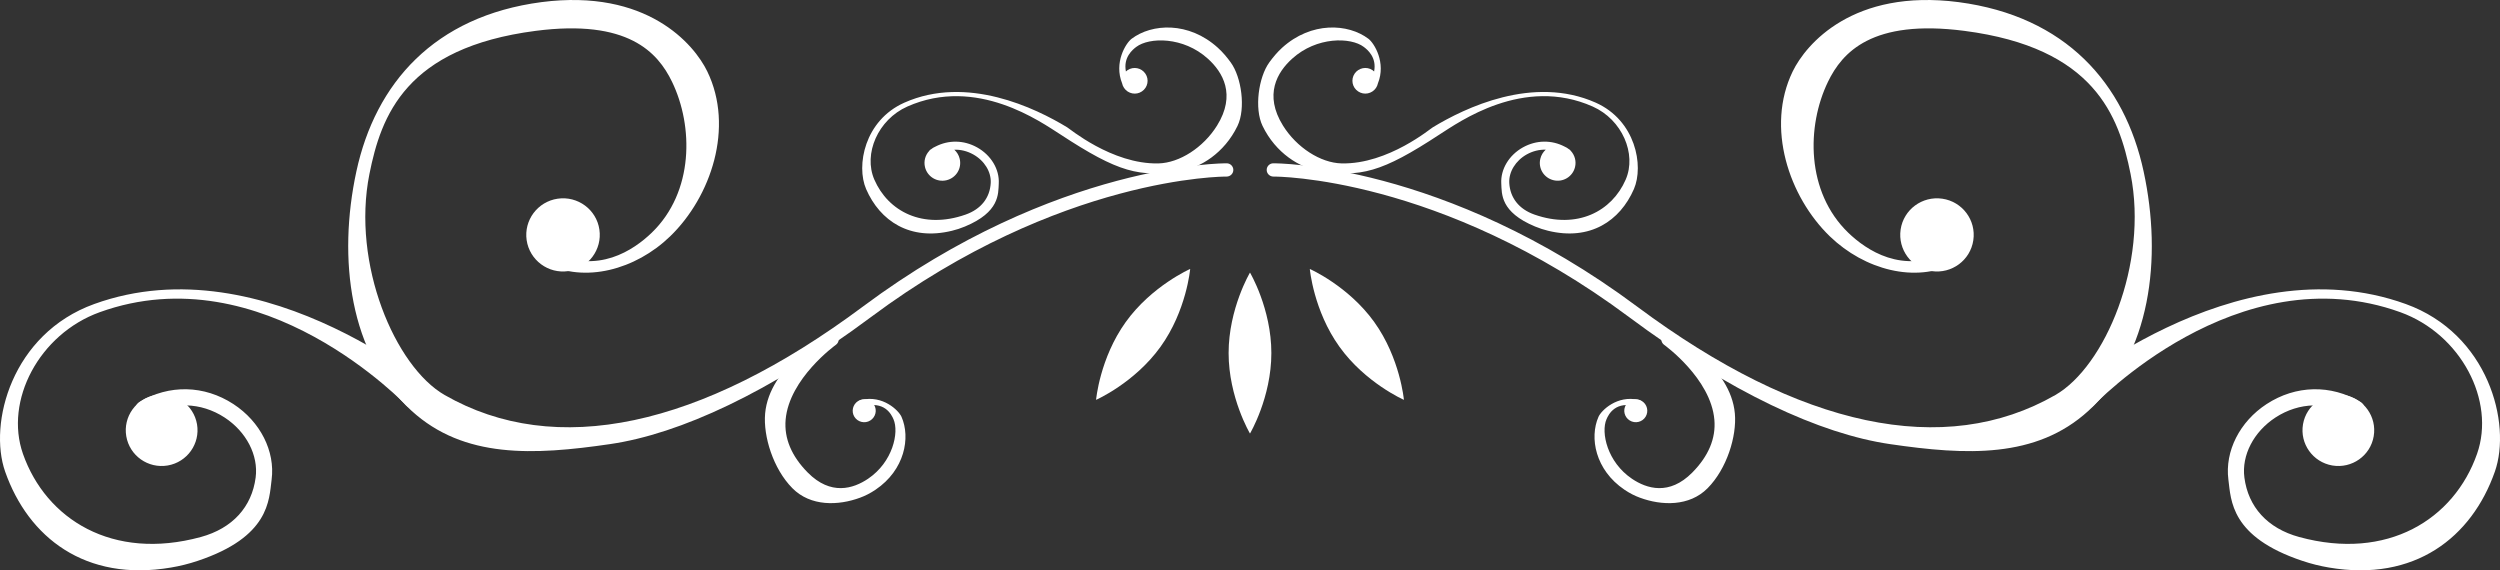 <svg width="320" height="73" viewBox="0 0 320 73" fill="none" xmlns="http://www.w3.org/2000/svg">
<rect x="0" y="0" width="320" height="73" fill="#333333" stroke="none"/>
<g clip-path="url(#clip0_786_3)">
<path d="M78.084 56.846C68.317 58.275 59.399 58.718 52.67 52.572C44.723 45.317 43.209 33.124 45.614 21.952C48.051 10.65 55.597 2.076 69.308 0.271C82.809 -1.475 88.843 5.655 90.533 9.143C94.006 16.297 91.02 25.189 85.77 30.259C81.336 34.542 74.803 36.27 69.872 33.705C69.456 33.492 69.289 32.983 69.506 32.563C69.723 32.15 70.243 31.987 70.658 32.203C76.456 35.221 81.147 31.983 83.427 29.783C88.828 24.563 88.777 16.158 86.016 10.461C84.195 6.701 80.379 2.417 68.564 3.95C51.927 6.109 48.778 14.807 47.284 22.285C44.988 33.782 50.577 46.926 56.917 50.563C71.087 58.689 89.609 54.772 110.472 39.226C135.202 20.802 156.807 20.9 157.028 20.903C157.499 20.91 157.873 21.297 157.866 21.764C157.858 22.229 157.474 22.602 157.003 22.601C156.794 22.596 135.731 22.523 111.488 40.582C98.529 50.234 87.04 55.536 78.084 56.846Z" fill="white"/>
<path d="M21.881 72.646C10.933 74.508 3.619 68.801 0.658 60.369C-1.505 54.186 1.507 42.725 12.059 38.915C34.025 30.971 56.64 50.752 57.675 51.557C58.127 51.907 58.209 52.554 57.854 53.002C57.506 53.452 52.666 52.422 52.209 52.071C51.966 51.882 33.662 32.415 12.756 39.965C4.996 42.772 0.552 51.285 2.939 58.094C5.886 66.471 14.411 71.817 25.703 68.738C29.781 67.624 32.233 64.874 32.723 61.124C33.093 58.273 31.53 55.26 28.749 53.441C25.69 51.45 22.02 51.371 18.911 53.221C18.426 53.511 17.789 53.358 17.494 52.872C17.199 52.381 17.36 51.751 17.846 51.457C21.653 49.187 26.144 49.287 29.878 51.722C33.317 53.966 35.239 57.759 34.768 61.39C34.432 64.032 34.503 68.717 25.314 71.787C24.167 72.173 23.017 72.456 21.881 72.646Z" fill="white"/>
<path d="M110.095 63.703C107.318 64.734 103.763 64.853 101.424 62.489C98.967 60.008 97.68 55.841 97.936 52.934C98.47 46.875 105.74 42.947 106.006 42.76C106.386 42.488 106.922 42.576 107.194 42.953C107.464 43.337 107.373 43.87 106.992 44.137C106.933 44.183 101.019 48.443 100.56 53.719C100.355 56.101 101.308 58.38 103.396 60.491C106.338 63.46 109.216 62.56 111.115 61.279C114.27 59.15 115.109 55.352 114.364 53.658C114.106 53.062 113.221 51.213 110.391 52.06C109.942 52.194 109.734 52.657 109.625 52.203C109.517 51.742 109.824 51.284 110.26 51.182C113.007 50.542 115.038 52.542 115.395 53.357C116.564 56.014 115.811 60.156 112.071 62.682C111.416 63.125 110.754 63.463 110.095 63.703Z" fill="white"/>
<path d="M112.002 52.062C112.287 52.822 111.895 53.668 111.132 53.953C110.37 54.235 109.52 53.848 109.234 53.089C108.957 52.327 109.343 51.484 110.104 51.202C110.87 50.918 111.716 51.309 112.002 52.062Z" fill="white"/>
<path d="M25.219 54.307C25.64 56.795 23.962 59.155 21.46 59.583C18.956 60.004 16.589 58.331 16.163 55.84C15.74 53.351 17.422 50.989 19.919 50.565C22.423 50.143 24.794 51.819 25.219 54.307Z" fill="white"/>
<path d="M76.722 29.384C77.096 31.946 75.321 34.328 72.749 34.701C70.18 35.077 67.793 33.309 67.411 30.747C67.038 28.189 68.813 25.808 71.385 25.432C73.954 25.059 76.346 26.822 76.722 29.384Z" fill="white"/>
<path d="M157.528 7.981C157.064 7.345 156.54 6.705 155.884 6.111C152.15 2.727 147.433 3.006 144.843 4.966C144.088 5.543 142.567 8.026 143.631 10.671C143.673 10.876 143.755 11.074 143.879 11.256C144.388 12.011 145.413 12.212 146.163 11.702C146.923 11.196 147.12 10.175 146.607 9.425C146.101 8.677 145.079 8.476 144.326 8.978C144.251 9.031 144.183 9.093 144.116 9.15C143.764 7.336 144.979 6.351 145.442 6.004C147.098 4.753 151.46 4.66 154.612 7.518C156.509 9.231 158.248 12.115 155.778 16.081C154.026 18.89 150.971 20.852 148.284 20.917C142.307 21.058 136.734 16.323 136.588 16.291C132.533 13.829 123.768 9.576 115.753 13.142C110.651 15.415 109.567 21.212 110.864 24.202C112.637 28.285 116.478 30.854 121.849 29.539C122.407 29.406 122.96 29.224 123.517 28.993C127.969 27.14 127.77 24.816 127.842 23.487C127.942 21.673 126.856 19.858 125.061 18.861C123.356 17.918 121.413 17.893 119.739 18.764C119.527 18.85 119.342 18.968 119.17 19.109C119.143 19.128 119.106 19.146 119.077 19.162C119.018 19.207 118.969 19.262 118.935 19.322C118.435 19.862 118.213 20.632 118.401 21.396C118.701 22.62 119.935 23.368 121.166 23.067C122.393 22.764 123.141 21.537 122.837 20.312C122.73 19.854 122.476 19.456 122.15 19.162C122.961 19.135 123.787 19.334 124.558 19.757C126.009 20.561 126.894 22.002 126.813 23.431C126.704 25.311 125.587 26.767 123.598 27.466C118.106 29.397 113.678 27.049 111.916 22.992C110.484 19.698 112.38 15.308 116.135 13.64C125.009 9.69 133.266 15.643 135.726 17.203C143.152 22.083 145.918 22.762 151.223 21.864C153.607 21.465 156.707 19.626 158.4 16.119C159.473 13.895 158.919 9.884 157.528 7.981Z" fill="white"/>
<path d="M241.92 56.846C251.684 58.275 260.606 58.718 267.334 52.572C275.281 45.317 276.796 33.124 274.385 21.952C271.951 10.65 264.406 2.076 250.691 0.271C237.191 -1.475 231.158 5.655 229.465 9.143C225.995 16.297 228.979 25.189 234.227 30.259C238.667 34.542 245.198 36.27 250.131 33.705C250.55 33.492 250.711 32.983 250.494 32.563C250.277 32.15 249.756 31.987 249.347 32.203C243.542 35.221 238.85 31.983 236.572 29.783C231.167 24.563 231.223 16.158 233.985 10.461C235.806 6.701 239.621 2.417 251.438 3.95C268.072 6.109 271.219 14.807 272.717 22.285C275.011 33.782 269.427 46.926 263.084 50.563C248.913 58.689 230.393 54.772 209.531 39.226C184.798 20.802 163.193 20.9 162.972 20.903C162.504 20.91 162.127 21.297 162.137 21.764C162.144 22.229 162.529 22.602 163 22.601C163.206 22.596 184.271 22.523 208.515 40.582C221.471 50.234 232.962 55.536 241.92 56.846Z" fill="white"/>
<path d="M298.118 72.646C309.067 74.508 316.382 68.801 319.343 60.369C321.508 54.186 318.495 42.725 307.942 38.915C285.976 30.971 263.363 50.753 262.325 51.557C261.877 51.907 261.797 52.555 262.15 53.003C262.496 53.452 267.338 52.422 267.793 52.071C268.037 51.882 286.337 32.415 307.251 39.965C315.006 42.772 319.448 51.286 317.062 58.094C314.123 66.472 305.593 71.818 294.299 68.738C290.22 67.625 287.766 64.874 287.282 61.124C286.909 58.274 288.474 55.26 291.257 53.442C294.314 51.45 297.988 51.371 301.094 53.221C301.576 53.511 302.216 53.358 302.511 52.872C302.806 52.381 302.648 51.751 302.156 51.458C298.351 49.187 293.858 49.287 290.124 51.722C286.682 53.966 284.764 57.76 285.234 61.39C285.575 64.032 285.502 68.717 294.691 71.787C295.834 72.173 296.986 72.457 298.118 72.646Z" fill="white"/>
<path d="M209.904 63.703C212.681 64.734 216.236 64.853 218.575 62.49C221.032 60.008 222.321 55.841 222.063 52.935C221.529 46.875 214.259 42.948 213.992 42.76C213.615 42.488 213.079 42.576 212.808 42.954C212.538 43.337 212.628 43.87 213.01 44.137C213.066 44.183 218.982 48.443 219.439 53.719C219.649 56.101 218.695 58.38 216.607 60.491C213.665 63.461 210.783 62.56 208.888 61.28C205.731 59.15 204.892 55.352 205.634 53.659C205.892 53.062 206.777 51.213 209.606 52.061C210.055 52.194 210.267 52.657 210.373 52.203C210.481 51.742 210.176 51.284 209.741 51.182C206.99 50.542 204.961 52.542 204.604 53.358C203.435 56.014 204.189 60.156 207.928 62.682C208.583 63.126 209.244 63.464 209.903 63.703H209.904Z" fill="white"/>
<path d="M208 52.061C207.715 52.82 208.102 53.666 208.87 53.951C209.629 54.233 210.482 53.847 210.762 53.087C211.045 52.325 210.654 51.482 209.892 51.2C209.129 50.917 208.284 51.307 208 52.061Z" fill="white"/>
<path d="M294.784 54.307C294.36 56.795 296.039 59.155 298.542 59.583C301.043 60.004 303.413 58.331 303.834 55.841C304.258 53.351 302.578 50.99 300.078 50.565C297.58 50.144 295.208 51.819 294.784 54.307Z" fill="white"/>
<path d="M243.28 29.385C242.906 31.946 244.678 34.329 247.247 34.702C249.819 35.078 252.211 33.309 252.585 30.748C252.963 28.189 251.188 25.809 248.616 25.433C246.044 25.06 243.655 26.822 243.279 29.385H243.28Z" fill="white"/>
<path d="M162.474 7.979C162.94 7.343 163.463 6.703 164.115 6.109C167.853 2.726 172.566 3.005 175.16 4.964C175.912 5.541 177.436 8.025 176.374 10.67C176.33 10.874 176.247 11.072 176.128 11.254C175.615 12.009 174.594 12.21 173.841 11.701C173.078 11.194 172.884 10.173 173.392 9.423C173.901 8.675 174.924 8.474 175.676 8.976C175.755 9.029 175.82 9.091 175.886 9.148C176.244 7.334 175.023 6.349 174.56 6.002C172.907 4.751 168.542 4.658 165.391 7.516C163.496 9.229 161.754 12.113 164.224 16.079C165.975 18.888 169.032 20.851 171.719 20.915C177.698 21.056 183.268 16.321 183.411 16.289C187.471 13.827 196.235 9.574 204.252 13.14C209.355 15.414 210.436 21.21 209.141 24.201C207.362 28.283 203.527 30.852 198.155 29.538C197.597 29.404 197.046 29.222 196.484 28.991C192.035 27.138 192.234 24.814 192.163 23.485C192.063 21.672 193.147 19.856 194.943 18.859C196.651 17.916 198.594 17.891 200.266 18.762C200.471 18.849 200.662 18.966 200.836 19.107C200.862 19.126 200.895 19.144 200.926 19.16C200.985 19.206 201.03 19.26 201.072 19.32C201.566 19.861 201.79 20.63 201.602 21.394C201.3 22.619 200.063 23.366 198.84 23.065C197.608 22.763 196.86 21.535 197.165 20.31C197.274 19.852 197.525 19.454 197.852 19.16C197.038 19.134 196.214 19.332 195.441 19.755C193.995 20.56 193.108 22 193.187 23.43C193.296 25.309 194.416 26.765 196.404 27.464C201.899 29.395 206.326 27.047 208.088 22.99C209.523 19.696 207.625 15.306 203.867 13.638C194.997 9.689 186.738 15.641 184.281 17.201C176.853 22.081 174.084 22.76 168.784 21.862C166.398 21.463 163.297 19.624 161.607 16.117C160.533 13.893 161.086 9.882 162.477 7.979H162.474Z" fill="white"/>
<path d="M162.734 45.193C162.734 50.881 159.999 55.494 159.999 55.494C159.999 55.494 157.262 50.881 157.262 45.193C157.262 39.505 159.999 34.889 159.999 34.889C159.999 34.889 162.734 39.5 162.734 45.193Z" fill="white"/>
<path d="M175.905 41.219C172.576 36.593 167.656 34.428 167.656 34.428C167.656 34.428 168.128 39.767 171.455 44.393C174.779 49.021 179.701 51.182 179.701 51.182C179.701 51.182 179.226 45.851 175.904 41.221L175.905 41.219Z" fill="white"/>
<path d="M144.096 41.219C140.769 45.849 140.297 51.181 140.297 51.181C140.297 51.181 145.216 49.019 148.546 44.391C151.876 39.765 152.343 34.426 152.343 34.426C152.343 34.426 147.424 36.592 144.097 41.217L144.096 41.219Z" fill="white"/>
</g>
<defs>
<clipPath id="clip0_786_3">
<rect width="320" height="73" fill="white"/>
</clipPath>
</defs>
</svg>
